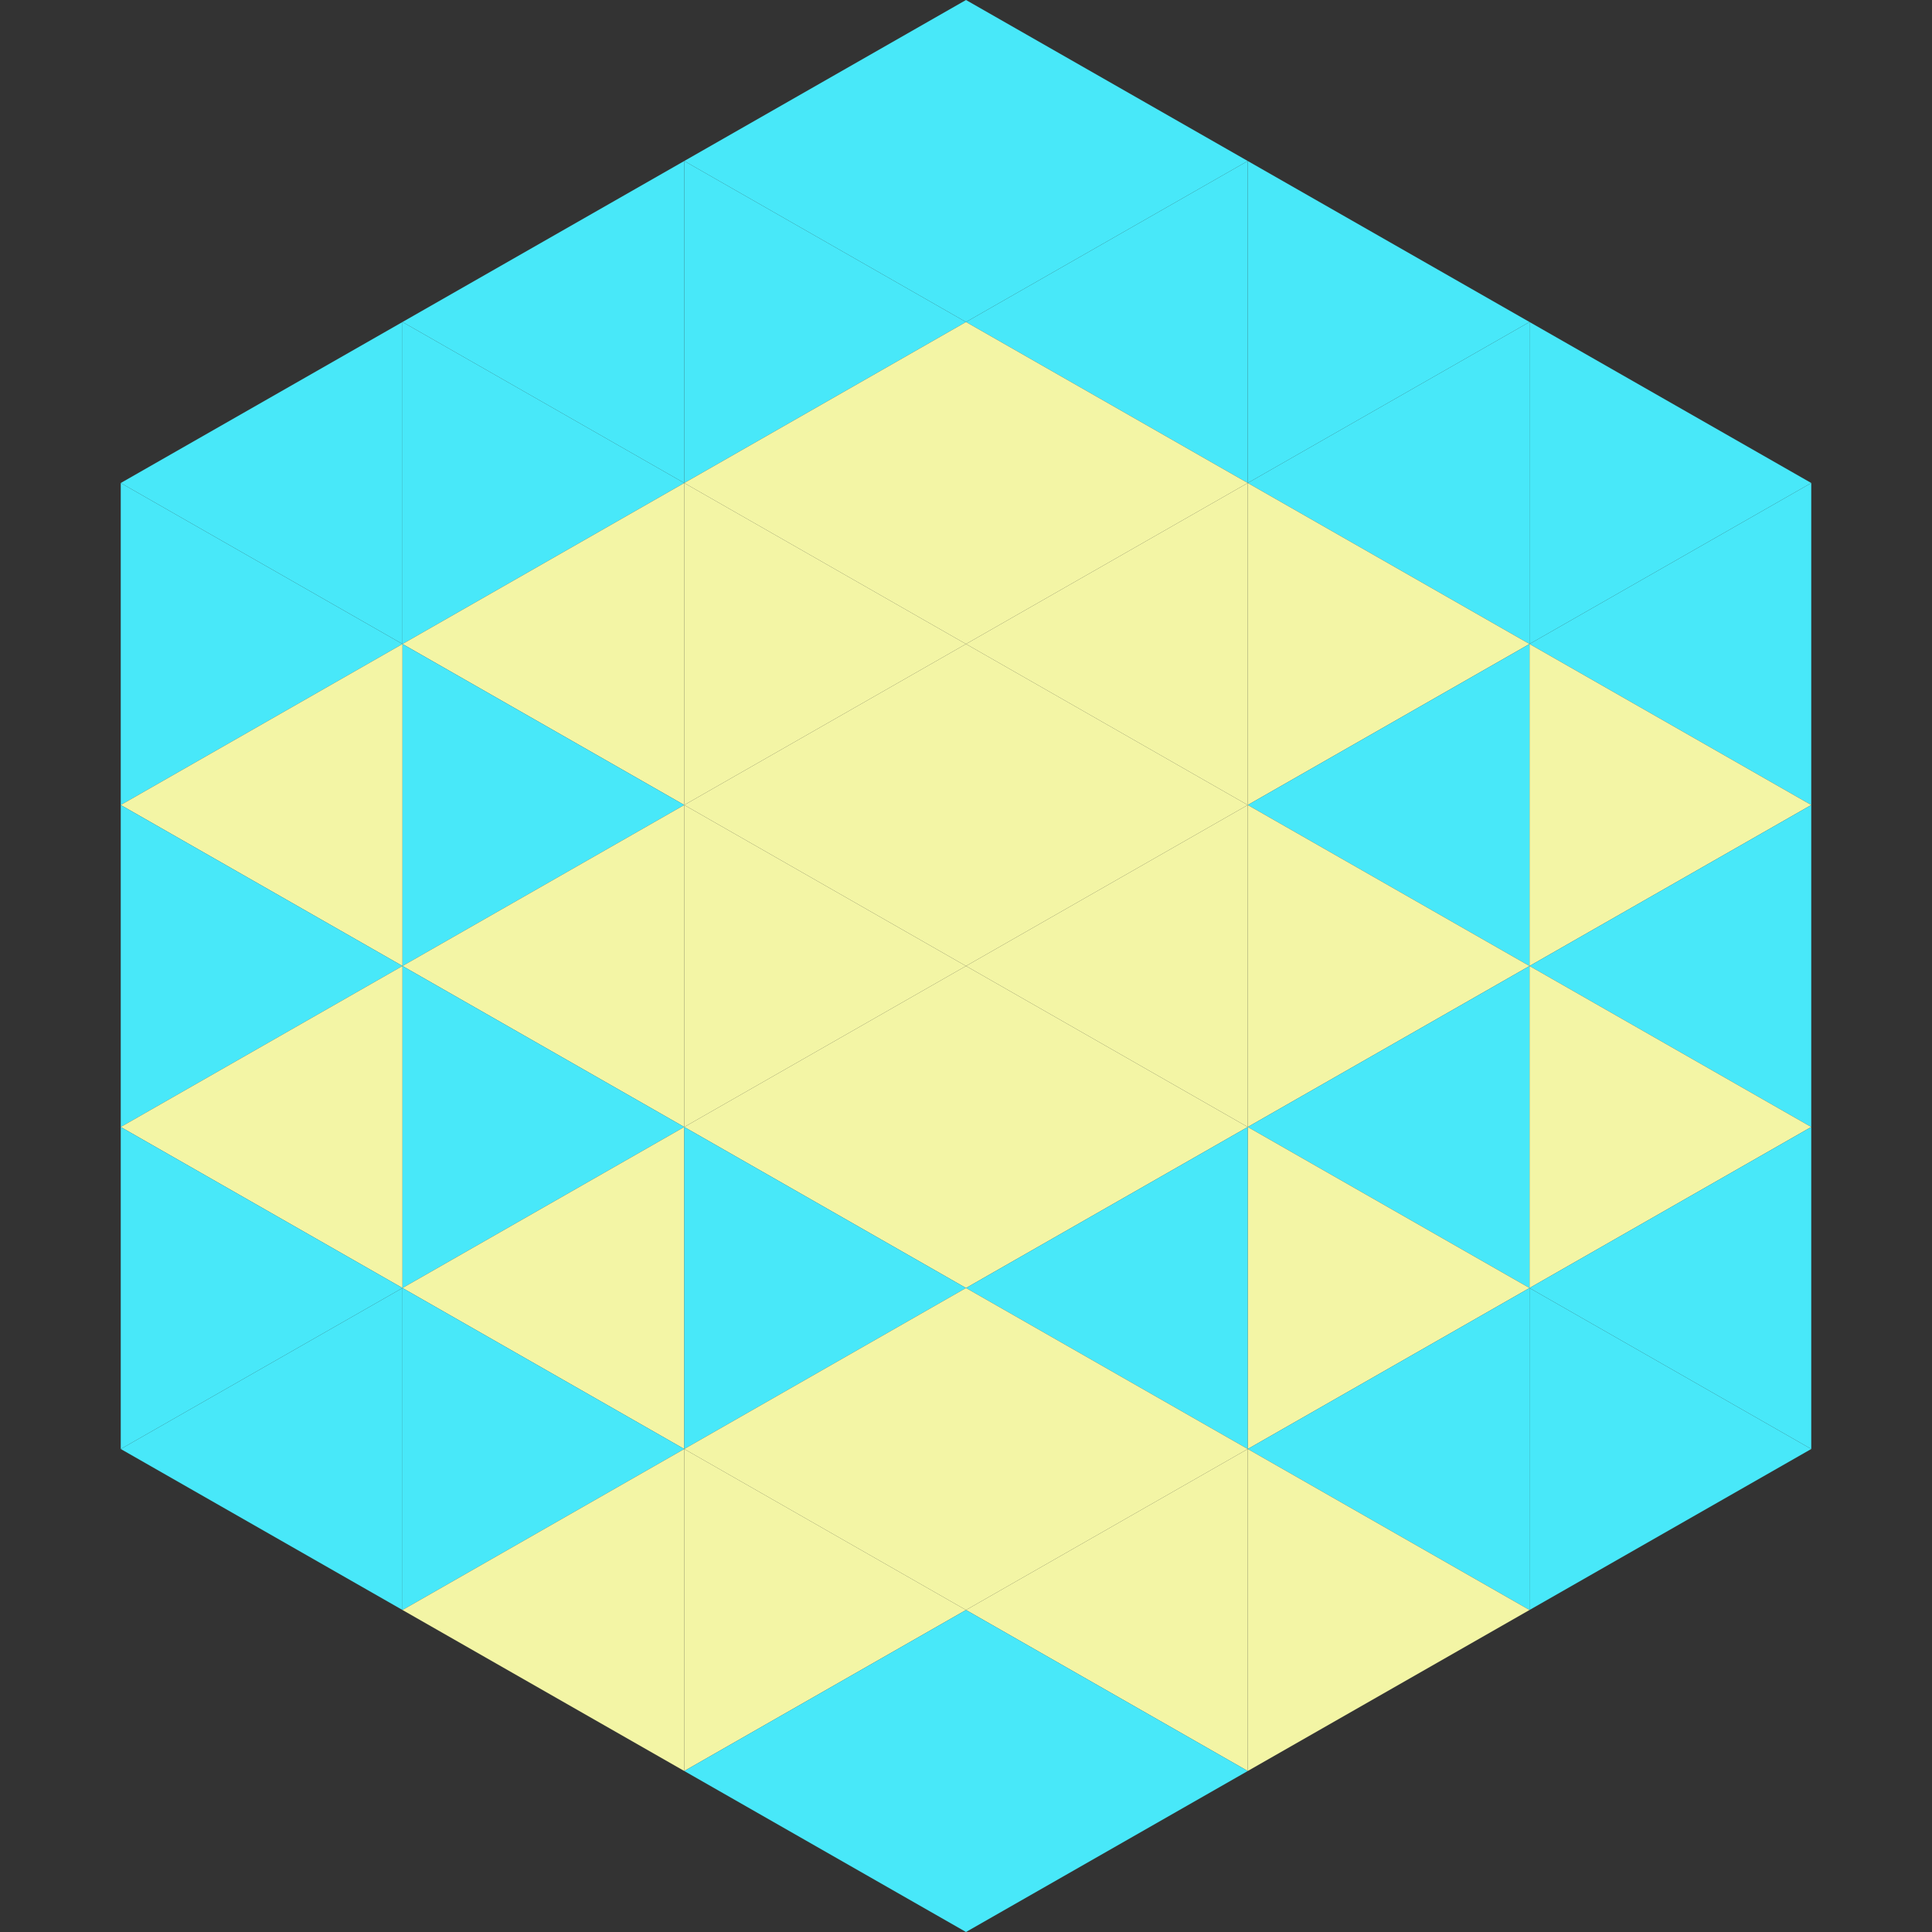 <?xml version="1.0"?>
<!-- Generated by SVGo -->
<svg width="240" height="240"
     xmlns="http://www.w3.org/2000/svg"
     xmlns:xlink="http://www.w3.org/1999/xlink">
<rect width="100%" height="100%" fill="#333333" stroke="none"/>
<polygon points="50,40 15,60 50,80" style="fill:rgb(72,232,249)" />
<polygon points="190,40 225,60 190,80" style="fill:rgb(72,232,249)" />
<polygon points="15,60 50,80 15,100" style="fill:rgb(72,232,249)" />
<polygon points="225,60 190,80 225,100" style="fill:rgb(72,232,249)" />
<polygon points="50,80 15,100 50,120" style="fill:rgb(243,245,165)" />
<polygon points="190,80 225,100 190,120" style="fill:rgb(243,245,165)" />
<polygon points="15,100 50,120 15,140" style="fill:rgb(72,232,249)" />
<polygon points="225,100 190,120 225,140" style="fill:rgb(72,232,249)" />
<polygon points="50,120 15,140 50,160" style="fill:rgb(243,245,165)" />
<polygon points="190,120 225,140 190,160" style="fill:rgb(243,245,165)" />
<polygon points="15,140 50,160 15,180" style="fill:rgb(72,232,249)" />
<polygon points="225,140 190,160 225,180" style="fill:rgb(72,232,249)" />
<polygon points="50,160 15,180 50,200" style="fill:rgb(72,232,249)" />
<polygon points="190,160 225,180 190,200" style="fill:rgb(72,232,249)" />
<polygon points="15,180 50,200 15,220" style="fill:rgb(255,255,255); fill-opacity:0" />
<polygon points="225,180 190,200 225,220" style="fill:rgb(255,255,255); fill-opacity:0" />
<polygon points="50,0 85,20 50,40" style="fill:rgb(255,255,255); fill-opacity:0" />
<polygon points="190,0 155,20 190,40" style="fill:rgb(255,255,255); fill-opacity:0" />
<polygon points="85,20 50,40 85,60" style="fill:rgb(72,232,249)" />
<polygon points="155,20 190,40 155,60" style="fill:rgb(72,232,249)" />
<polygon points="50,40 85,60 50,80" style="fill:rgb(72,232,249)" />
<polygon points="190,40 155,60 190,80" style="fill:rgb(72,232,249)" />
<polygon points="85,60 50,80 85,100" style="fill:rgb(243,245,165)" />
<polygon points="155,60 190,80 155,100" style="fill:rgb(243,245,165)" />
<polygon points="50,80 85,100 50,120" style="fill:rgb(72,232,249)" />
<polygon points="190,80 155,100 190,120" style="fill:rgb(72,232,249)" />
<polygon points="85,100 50,120 85,140" style="fill:rgb(243,245,165)" />
<polygon points="155,100 190,120 155,140" style="fill:rgb(243,245,165)" />
<polygon points="50,120 85,140 50,160" style="fill:rgb(72,232,249)" />
<polygon points="190,120 155,140 190,160" style="fill:rgb(72,232,249)" />
<polygon points="85,140 50,160 85,180" style="fill:rgb(243,245,165)" />
<polygon points="155,140 190,160 155,180" style="fill:rgb(243,245,165)" />
<polygon points="50,160 85,180 50,200" style="fill:rgb(72,232,249)" />
<polygon points="190,160 155,180 190,200" style="fill:rgb(72,232,249)" />
<polygon points="85,180 50,200 85,220" style="fill:rgb(243,245,165)" />
<polygon points="155,180 190,200 155,220" style="fill:rgb(243,245,165)" />
<polygon points="120,0 85,20 120,40" style="fill:rgb(72,232,249)" />
<polygon points="120,0 155,20 120,40" style="fill:rgb(72,232,249)" />
<polygon points="85,20 120,40 85,60" style="fill:rgb(72,232,249)" />
<polygon points="155,20 120,40 155,60" style="fill:rgb(72,232,249)" />
<polygon points="120,40 85,60 120,80" style="fill:rgb(243,245,165)" />
<polygon points="120,40 155,60 120,80" style="fill:rgb(243,245,165)" />
<polygon points="85,60 120,80 85,100" style="fill:rgb(243,245,165)" />
<polygon points="155,60 120,80 155,100" style="fill:rgb(243,245,165)" />
<polygon points="120,80 85,100 120,120" style="fill:rgb(243,245,165)" />
<polygon points="120,80 155,100 120,120" style="fill:rgb(243,245,165)" />
<polygon points="85,100 120,120 85,140" style="fill:rgb(243,245,165)" />
<polygon points="155,100 120,120 155,140" style="fill:rgb(243,245,165)" />
<polygon points="120,120 85,140 120,160" style="fill:rgb(243,245,165)" />
<polygon points="120,120 155,140 120,160" style="fill:rgb(243,245,165)" />
<polygon points="85,140 120,160 85,180" style="fill:rgb(72,232,249)" />
<polygon points="155,140 120,160 155,180" style="fill:rgb(72,232,249)" />
<polygon points="120,160 85,180 120,200" style="fill:rgb(243,245,165)" />
<polygon points="120,160 155,180 120,200" style="fill:rgb(243,245,165)" />
<polygon points="85,180 120,200 85,220" style="fill:rgb(243,245,165)" />
<polygon points="155,180 120,200 155,220" style="fill:rgb(243,245,165)" />
<polygon points="120,200 85,220 120,240" style="fill:rgb(72,232,249)" />
<polygon points="120,200 155,220 120,240" style="fill:rgb(72,232,249)" />
<polygon points="85,220 120,240 85,260" style="fill:rgb(255,255,255); fill-opacity:0" />
<polygon points="155,220 120,240 155,260" style="fill:rgb(255,255,255); fill-opacity:0" />
</svg>
